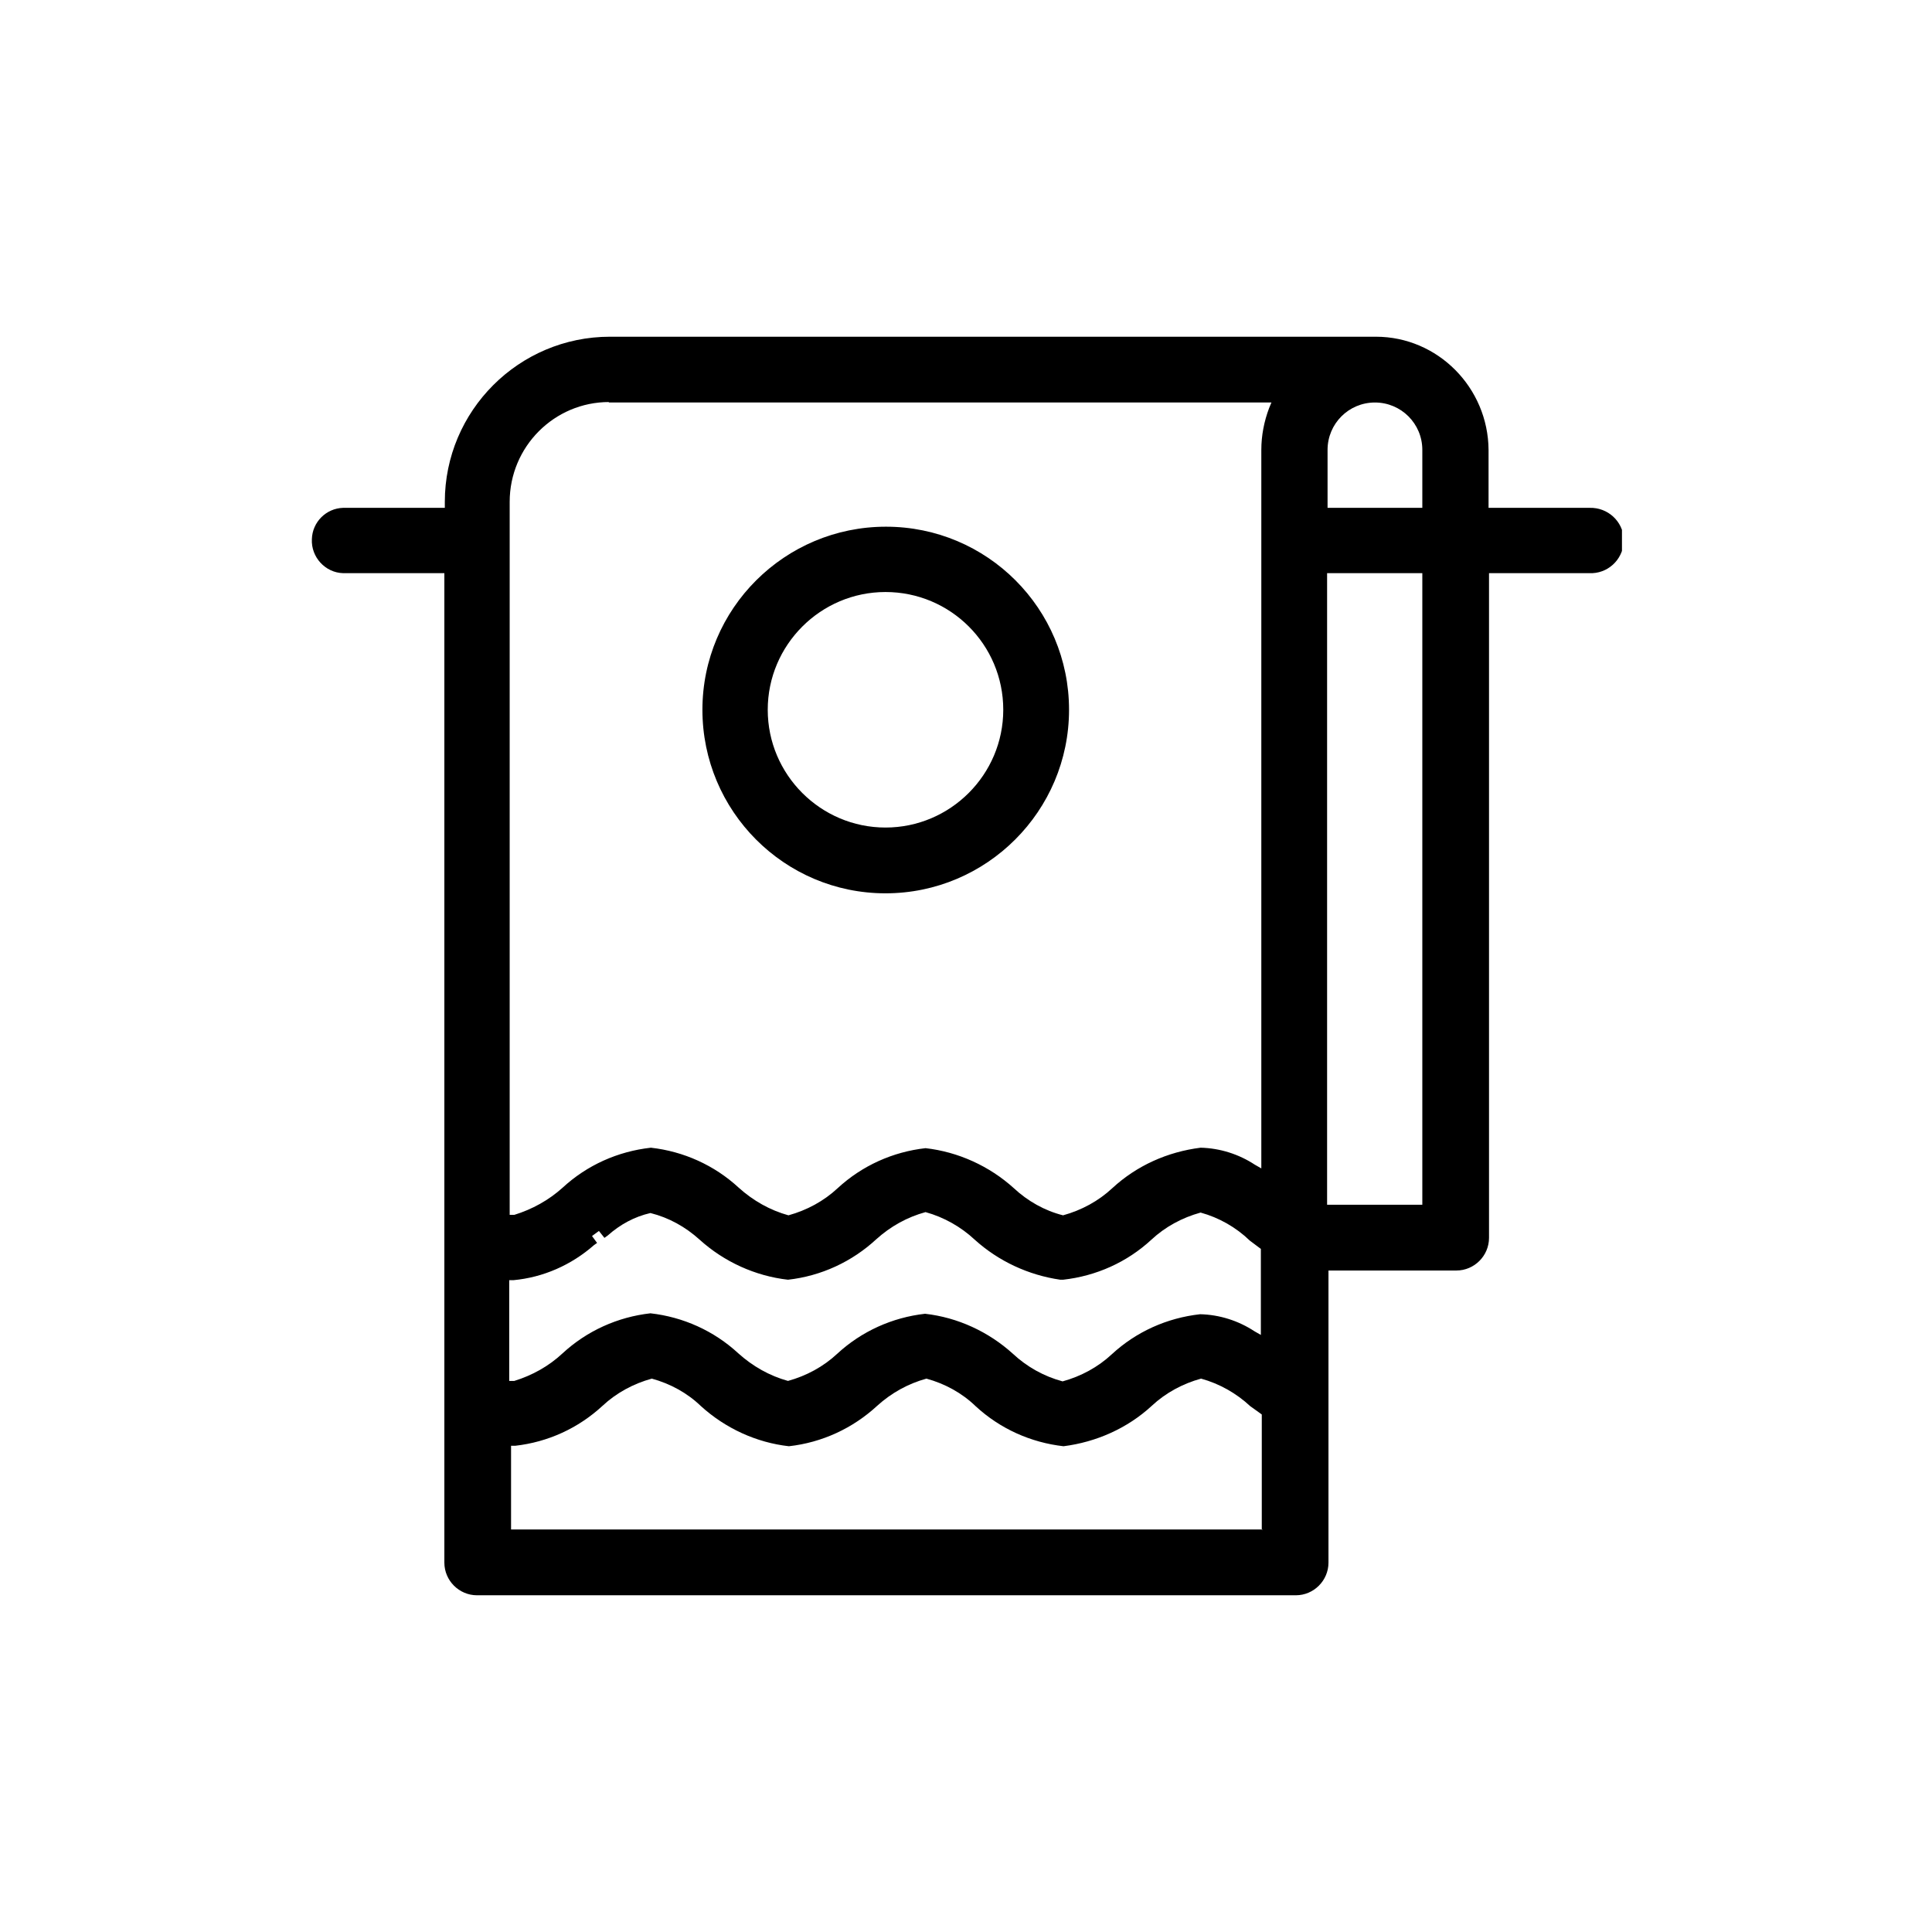 <?xml version="1.0" encoding="UTF-8"?>
<svg xmlns="http://www.w3.org/2000/svg" xmlns:xlink="http://www.w3.org/1999/xlink" id="Layer_1" data-name="Layer 1" viewBox="0 0 42 42">
  <defs>
    <style>
      .cls-1 {
        fill: none;
      }

      .cls-2 {
        fill-rule: evenodd;
      }

      .cls-3 {
        clip-path: url(#clippath);
      }
    </style>
    <clipPath id="clippath">
      <rect class="cls-1" x="6.74" y="7.32" width="28.52" height="27.36"></rect>
    </clipPath>
  </defs>
  <g id="Group_82" data-name="Group 82">
    <g class="cls-3">
      <g id="Group_81" data-name="Group 81">
        <path id="Path_114" data-name="Path 114" class="cls-2" d="M10.37,34.68c-.39,0-.71-.32-.71-.71h0V12.46h-2.2c-.39-.01-.7-.35-.68-.74.01-.37.31-.67.68-.68h2.21v-.13c0-1.98,1.61-3.59,3.59-3.59h16.65c1.35,0,2.44,1.11,2.45,2.46v1.26h2.2c.39-.01.72.29.74.68.01.39-.29.72-.68.74-.02,0-.04,0-.05,0h-2.2v14.45c0,.39-.32.71-.71.71h-2.78v6.35c0,.39-.32.71-.71.71H10.37ZM27.43,33.26v-2.51l-.04-.03-.21-.15c-.3-.28-.67-.49-1.07-.6-.4.11-.77.31-1.07.59-.53.49-1.21.79-1.92.88-.71-.08-1.38-.38-1.91-.87h0c-.3-.29-.67-.49-1.07-.6-.4.11-.76.31-1.07.59h0c-.53.49-1.2.8-1.92.88-.71-.08-1.38-.39-1.91-.87h0c-.3-.29-.67-.49-1.07-.6-.4.11-.77.31-1.07.59h0c-.53.49-1.19.79-1.9.87h-.09v1.82h16.34ZM11.08,30.02h.1c.39-.12.75-.32,1.05-.6.53-.49,1.2-.79,1.91-.87.71.08,1.38.38,1.91.87.31.28.68.49,1.08.6.4-.11.77-.31,1.07-.59h0c.53-.49,1.2-.79,1.91-.87.71.08,1.38.39,1.91.87.3.28.67.49,1.08.6.4-.11.77-.31,1.07-.59.53-.49,1.2-.79,1.92-.87.42.01.83.14,1.18.37l.14.08v-1.87l-.04-.03-.2-.15h0c-.3-.29-.67-.5-1.07-.61-.4.11-.77.31-1.07.59-.53.49-1.2.79-1.92.87h-.06c-.69-.1-1.34-.4-1.86-.87-.3-.28-.67-.49-1.07-.6-.4.11-.76.31-1.07.59h0c-.53.49-1.2.8-1.92.88-.71-.08-1.39-.39-1.92-.87-.31-.28-.67-.48-1.07-.58-.35.08-.66.25-.93.49l-.07.05-.12-.15-.15.11.11.15-.07.05c-.49.43-1.1.7-1.75.76h-.09v2.19ZM13.24,8.74c-1.19,0-2.16.97-2.16,2.17v15.5h.1c.39-.12.75-.32,1.05-.59.53-.49,1.2-.79,1.92-.87.71.08,1.38.38,1.91.87.31.28.68.49,1.08.6.4-.11.77-.31,1.07-.59h0c.53-.49,1.2-.79,1.91-.87.71.08,1.39.39,1.92.87.3.28.67.49,1.07.59.4-.11.77-.31,1.07-.59.53-.49,1.2-.79,1.92-.88.42.01.83.14,1.18.37l.14.08v-15.62c0-.31.06-.62.17-.91l.05-.12h-14.41ZM30.92,12.46h-2.07v13.73h2.07v-13.73ZM30.92,11.04v-1.26c0-.57-.46-1.03-1.03-1.03s-1.03.46-1.03,1.03v1.26h2.07ZM19.25,19.42c-2.2,0-3.98-1.79-3.98-3.99,0-2.2,1.79-3.98,3.99-3.98,2.2,0,3.98,1.78,3.98,3.98,0,2.2-1.79,3.99-3.99,3.99M19.25,12.87c-1.41,0-2.56,1.15-2.56,2.56s1.15,2.56,2.56,2.56,2.56-1.15,2.56-2.56h0c0-1.42-1.15-2.56-2.56-2.56"></path>
      </g>
    </g>
  </g>
</svg>
